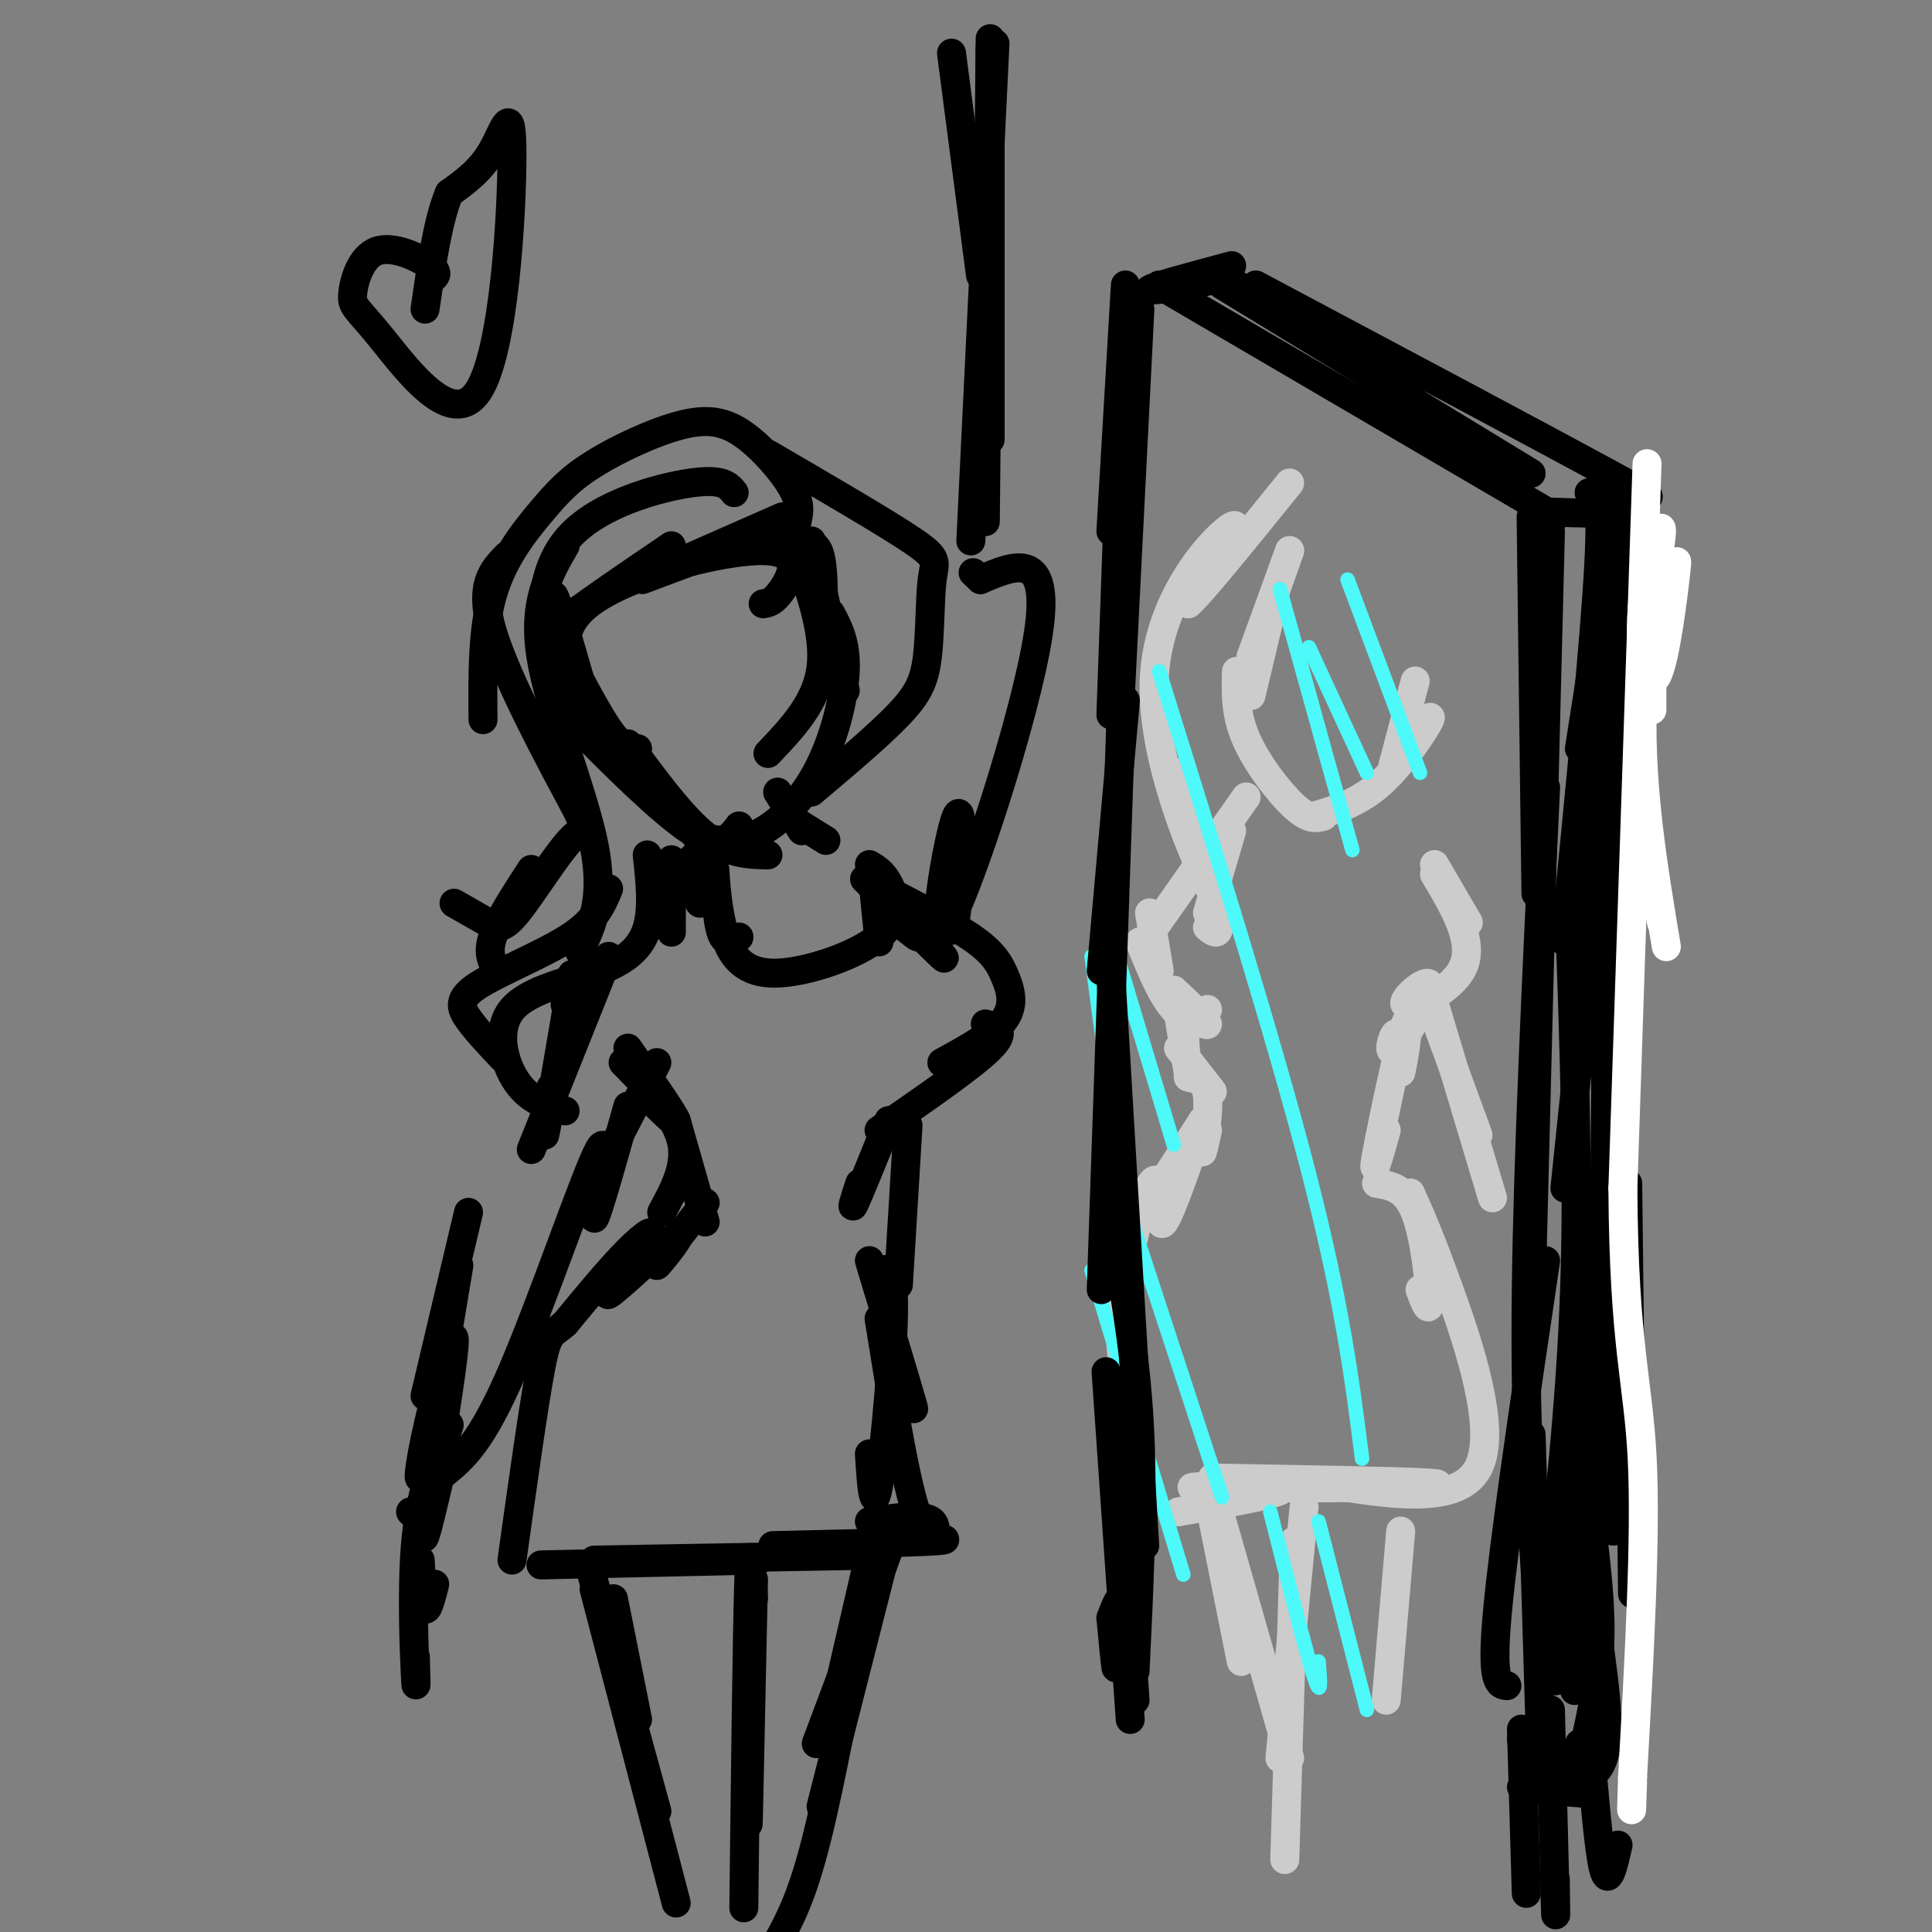 <svg viewBox='0 0 400 400' version='1.1' xmlns='http://www.w3.org/2000/svg' xmlns:xlink='http://www.w3.org/1999/xlink'><rect x="0" y="0" width="400" height="400" fill="#808080" stroke="none"/><g fill='none' stroke='#000000' stroke-width='6' stroke-linecap='round' stroke-linejoin='round'><path d='M322,107c0.000,0.000 -82.000,-48.000 -82,-48'/><path d='M317,107c0.000,0.000 1.000,78.000 1,78'/><path d='M321,110c0.000,0.000 -4.000,158.000 -4,158'/><path d='M320,163c-1.833,38.333 -3.667,76.667 -4,104c-0.333,27.333 0.833,43.667 2,60'/><path d='M233,59c0.000,0.000 -3.000,51.000 -3,51'/><path d='M236,64c0.000,0.000 -4.000,79.000 -4,79'/><path d='M233,64c0.000,0.000 -3.000,84.000 -3,84'/><path d='M255,55c-8.613,2.310 -17.226,4.619 -17,5c0.226,0.381 9.292,-1.167 13,-2c3.708,-0.833 2.060,-0.952 8,3c5.940,3.952 19.470,11.976 33,20'/><path d='M253,59c0.000,0.000 64.000,39.000 64,39'/><path d='M260,59c30.143,16.042 60.286,32.083 73,39c12.714,6.917 8.000,4.708 4,4c-4.000,-0.708 -7.286,0.083 -7,1c0.286,0.917 4.143,1.958 8,3'/><path d='M338,106c-1.667,0.500 -9.833,0.250 -18,0'/><path d='M335,104c0.000,0.000 -8.000,51.000 -8,51'/><path d='M329,102c1.417,-0.250 2.833,-0.500 2,15c-0.833,15.500 -3.917,46.750 -7,78'/><path d='M334,108c1.333,1.500 2.667,3.000 1,26c-1.667,23.000 -6.333,67.500 -11,112'/><path d='M333,156c0.000,0.000 -1.000,120.000 -1,120'/><path d='M332,191c1.833,17.000 3.667,34.000 4,55c0.333,21.000 -0.833,46.000 -2,71'/><path d='M337,245c0.000,0.000 1.000,85.000 1,85'/><path d='M332,275c0.000,0.000 -6.000,75.000 -6,75'/><path d='M328,244c0.000,0.000 -6.000,104.000 -6,104'/><path d='M342,118c-1.833,2.917 -3.667,5.833 -5,24c-1.333,18.167 -2.167,51.583 -3,85'/><path d='M340,114c0.000,0.000 -10.000,182.000 -10,182'/><path d='M325,191c0.917,25.917 1.833,51.833 1,76c-0.833,24.167 -3.417,46.583 -6,69'/><path d='M320,261c-4.333,29.167 -8.667,58.333 -10,73c-1.333,14.667 0.333,14.833 2,15'/><path d='M317,297c0.000,0.000 2.000,66.000 2,66'/><path d='M330,320c0.867,7.711 1.733,15.422 1,24c-0.733,8.578 -3.067,18.022 -4,21c-0.933,2.978 -0.467,-0.511 0,-4'/><path d='M331,340c1.488,10.857 2.976,21.714 0,26c-2.976,4.286 -10.417,2.000 -10,2c0.417,0.000 8.690,2.286 9,3c0.310,0.714 -7.345,-0.143 -15,-1'/><path d='M315,360c0.000,0.000 2.000,11.000 2,11'/></g>
<g fill='none' stroke='#FFFFFF' stroke-width='6' stroke-linecap='round' stroke-linejoin='round'><path d='M341,96c0.000,0.000 -5.000,150.000 -5,150'/><path d='M336,246c0.200,32.844 3.200,39.956 4,56c0.800,16.044 -0.600,41.022 -2,66'/><path d='M338,368c-0.333,11.167 -0.167,6.083 0,1'/><path d='M342,110c0.000,0.000 0.000,37.000 0,37'/><path d='M346,124c0.741,-5.264 1.483,-10.528 1,-6c-0.483,4.528 -2.190,18.849 -4,22c-1.810,3.151 -3.722,-4.867 -3,-14c0.722,-9.133 4.079,-19.382 4,-16c-0.079,3.382 -3.594,20.395 -4,37c-0.406,16.605 2.297,32.803 5,49'/><path d='M343,186c0.000,0.000 1.000,5.000 1,5'/></g>
<g fill='none' stroke='#000000' stroke-width='6' stroke-linecap='round' stroke-linejoin='round'><path d='M162,107c0.000,0.000 -25.000,11.000 -25,11'/><path d='M165,108c0.000,0.000 -32.000,12.000 -32,12'/><path d='M139,113c-6.036,4.101 -12.071,8.202 -16,11c-3.929,2.798 -5.750,4.292 -7,3c-1.250,-1.292 -1.929,-5.369 -1,-3c0.929,2.369 3.464,11.185 6,20'/><path d='M114,129c4.500,8.833 9.000,17.667 12,22c3.000,4.333 4.500,4.167 6,4'/><path d='M165,114c2.083,-1.333 4.167,-2.667 5,2c0.833,4.667 0.417,15.333 0,26'/><path d='M168,112c0.000,0.000 7.000,31.000 7,31'/><path d='M172,127c1.631,3.083 3.262,6.167 3,12c-0.262,5.833 -2.417,14.417 -6,21c-3.583,6.583 -8.595,11.167 -13,13c-4.405,1.833 -8.202,0.917 -12,0'/><path d='M130,154c5.583,7.583 11.167,15.167 16,19c4.833,3.833 8.917,3.917 13,4'/><path d='M158,125c1.077,-0.161 2.155,-0.321 4,-3c1.845,-2.679 4.458,-7.875 -4,-8c-8.458,-0.125 -27.988,4.821 -36,11c-8.012,6.179 -4.506,13.589 -1,21'/><path d='M115,129c0.452,6.036 0.905,12.071 1,15c0.095,2.929 -0.167,2.750 5,8c5.167,5.250 15.762,15.929 22,20c6.238,4.071 8.119,1.536 10,-1'/><path d='M164,112c3.417,9.333 6.833,18.667 6,26c-0.833,7.333 -5.917,12.667 -11,18'/><path d='M165,108c0.443,-1.824 0.887,-3.647 -1,-7c-1.887,-3.353 -6.103,-8.235 -10,-11c-3.897,-2.765 -7.475,-3.412 -13,-2c-5.525,1.412 -12.996,4.884 -18,8c-5.004,3.116 -7.539,5.877 -11,10c-3.461,4.123 -7.846,9.606 -10,17c-2.154,7.394 -2.077,16.697 -2,26'/><path d='M105,115c-3.000,3.069 -6.001,6.138 -3,16c3.001,9.862 12.003,26.515 16,34c3.997,7.485 2.989,5.800 0,9c-2.989,3.200 -7.959,11.285 -11,15c-3.041,3.715 -4.155,3.062 -6,2c-1.845,-1.062 -4.423,-2.531 -7,-4'/><path d='M159,94c12.215,7.116 24.431,14.233 30,18c5.569,3.767 4.493,4.185 4,8c-0.493,3.815 -0.402,11.027 -1,16c-0.598,4.973 -1.885,7.707 -6,12c-4.115,4.293 -11.057,10.147 -18,16'/><path d='M152,102c-1.161,-1.476 -2.321,-2.952 -9,-2c-6.679,0.952 -18.875,4.333 -25,11c-6.125,6.667 -6.179,16.619 -5,23c1.179,6.381 3.589,9.190 6,12'/><path d='M117,113c-3.400,5.867 -6.800,11.733 -5,23c1.800,11.267 8.800,27.933 11,39c2.200,11.067 -0.400,16.533 -3,22'/><path d='M134,177c0.595,5.453 1.190,10.906 0,15c-1.190,4.094 -4.164,6.829 -10,9c-5.836,2.171 -14.533,3.777 -18,8c-3.467,4.223 -1.705,11.064 1,15c2.705,3.936 6.352,4.968 10,6'/><path d='M126,184c-1.333,3.256 -2.667,6.512 -8,10c-5.333,3.488 -14.667,7.208 -19,10c-4.333,2.792 -3.667,4.655 -2,7c1.667,2.345 4.333,5.173 7,8'/><path d='M110,180c-3.417,5.250 -6.833,10.500 -8,14c-1.167,3.500 -0.083,5.250 1,7'/><path d='M139,178c0.000,0.000 0.000,15.000 0,15'/><path d='M161,164c0.000,0.000 5.000,8.000 5,8'/><path d='M163,169c0.000,0.000 8.000,5.000 8,5'/><path d='M143,178c1.339,-1.238 2.679,-2.476 3,0c0.321,2.476 -0.375,8.667 -1,9c-0.625,0.333 -1.179,-5.190 -1,-7c0.179,-1.810 1.089,0.095 2,2'/><path d='M185,190c2.250,1.917 4.500,3.833 5,4c0.500,0.167 -0.750,-1.417 -2,-3'/><path d='M179,182c7.083,7.167 14.167,14.333 16,16c1.833,1.667 -1.583,-2.167 -5,-6'/><path d='M181,183c7.738,3.958 15.476,7.917 20,11c4.524,3.083 5.833,5.292 7,8c1.167,2.708 2.190,5.917 0,9c-2.190,3.083 -7.595,6.042 -13,9'/><path d='M204,212c2.333,0.667 4.667,1.333 1,5c-3.667,3.667 -13.333,10.333 -23,17'/><path d='M130,217c4.667,6.667 9.333,13.333 10,15c0.667,1.667 -2.667,-1.667 -6,-5'/><path d='M129,220c5.333,5.417 10.667,10.833 12,16c1.333,5.167 -1.333,10.083 -4,15'/><path d='M184,232c-3.000,7.417 -6.000,14.833 -7,17c-1.000,2.167 0.000,-0.917 1,-4'/><path d='M188,233c0.000,0.000 -2.000,33.000 -2,33'/><path d='M195,188c1.037,3.853 2.073,7.707 3,1c0.927,-6.707 1.743,-23.973 0,-20c-1.743,3.973 -6.046,29.185 -2,23c4.046,-6.185 16.442,-43.767 19,-61c2.558,-17.233 -4.721,-14.116 -12,-11'/><path d='M203,120c-2.167,-2.000 -1.583,-1.500 -1,-1'/><path d='M126,198c0.000,0.000 -16.000,40.000 -16,40'/><path d='M117,208c1.024,-4.815 2.048,-9.631 1,-3c-1.048,6.631 -4.167,24.708 -5,29c-0.833,4.292 0.619,-5.202 1,-8c0.381,-2.798 -0.310,1.101 -1,5'/><path d='M136,220c0.000,0.000 -15.000,29.000 -15,29'/><path d='M130,229c-3.524,12.548 -7.048,25.095 -7,23c0.048,-2.095 3.667,-18.833 1,-14c-2.667,4.833 -11.619,31.238 -18,46c-6.381,14.762 -10.190,17.881 -14,21'/><path d='M97,251c0.000,0.000 -9.000,38.000 -9,38'/><path d='M95,262c-2.750,16.524 -5.500,33.048 -7,40c-1.500,6.952 -1.750,4.333 0,-4c1.750,-8.333 5.500,-22.381 6,-21c0.500,1.381 -2.250,18.190 -5,35'/><path d='M93,295c0.000,0.000 -6.000,19.000 -6,19'/><path d='M85,313c0.000,0.000 1.000,1.000 1,1'/><path d='M140,232c0.000,0.000 6.000,21.000 6,21'/><path d='M146,249c-5.172,6.625 -10.344,13.250 -10,13c0.344,-0.250 6.206,-7.376 4,-6c-2.206,1.376 -12.478,11.256 -14,12c-1.522,0.744 5.706,-7.646 8,-11c2.294,-3.354 -0.344,-1.673 -4,2c-3.656,3.673 -8.328,9.336 -13,15'/><path d='M117,274c-2.867,2.556 -3.533,1.444 -5,9c-1.467,7.556 -3.733,23.778 -6,40'/><path d='M180,261c4.083,13.500 8.167,27.000 9,30c0.833,3.000 -1.583,-4.500 -4,-12'/><path d='M182,267c-0.417,-0.810 -0.833,-1.619 0,-3c0.833,-1.381 2.917,-3.333 3,6c0.083,9.333 -1.833,29.952 -3,37c-1.167,7.048 -1.583,0.524 -2,-6'/><path d='M182,273c2.756,17.200 5.511,34.400 8,41c2.489,6.600 4.711,2.600 3,1c-1.711,-1.600 -7.356,-0.800 -13,0'/><path d='M187,318c5.750,0.333 11.500,0.667 7,1c-4.500,0.333 -19.250,0.667 -34,1'/><path d='M180,322c0.000,0.000 -57.000,1.000 -57,1'/><path d='M157,323c0.000,0.000 -45.000,1.000 -45,1'/><path d='M127,331c0.000,0.000 5.000,25.000 5,25'/><path d='M122,324c0.000,0.000 14.000,51.000 14,51'/><path d='M123,329c0.000,0.000 17.000,65.000 17,65'/><path d='M156,327c-0.417,19.833 -0.833,39.667 -1,47c-0.167,7.333 -0.083,2.167 0,-3'/><path d='M156,331c-0.333,-6.833 -0.667,-13.667 -1,-3c-0.333,10.667 -0.667,38.833 -1,67'/><path d='M180,322c0.000,0.000 -6.000,26.000 -6,26'/><path d='M182,324c2.583,-6.083 5.167,-12.167 3,-6c-2.167,6.167 -9.083,24.583 -16,43'/><path d='M184,319c0.000,0.000 -14.000,55.000 -14,55'/><path d='M179,331c-3.500,19.083 -7.000,38.167 -10,50c-3.000,11.833 -5.500,16.417 -8,21'/><path d='M181,185c0.000,0.000 1.000,10.000 1,10'/><path d='M180,179c1.365,0.800 2.730,1.600 4,4c1.270,2.400 2.446,6.400 -1,10c-3.446,3.600 -11.515,6.802 -18,8c-6.485,1.198 -11.388,0.393 -14,-5c-2.612,-5.393 -2.934,-15.375 -3,-16c-0.066,-0.625 0.124,8.107 1,12c0.876,3.893 2.438,2.946 4,2'/><path d='M91,306c-1.250,5.333 -2.500,10.667 -3,12c-0.500,1.333 -0.250,-1.333 0,-4'/><path d='M91,306c0.030,-2.363 0.060,-4.726 -1,-3c-1.060,1.726 -3.208,7.542 -4,17c-0.792,9.458 -0.226,22.560 0,27c0.226,4.440 0.113,0.220 0,-4'/><path d='M87,323c0.250,4.583 0.500,9.167 1,10c0.500,0.833 1.250,-2.083 2,-5'/></g>
<g fill='none' stroke='#CCCCCC' stroke-width='6' stroke-linecap='round' stroke-linejoin='round'><path d='M267,114c0.000,0.000 -6.000,17.000 -6,17'/><path d='M267,114c0.000,0.000 -8.000,22.000 -8,22'/><path d='M264,123c0.000,0.000 -5.000,21.000 -5,21'/><path d='M256,139c-0.133,4.400 -0.267,8.800 2,14c2.267,5.200 6.933,11.200 10,14c3.067,2.800 4.533,2.400 6,2'/><path d='M293,141c0.000,0.000 -5.000,19.000 -5,19'/><path d='M291,154c2.911,-3.400 5.822,-6.800 5,-5c-0.822,1.800 -5.378,8.800 -10,13c-4.622,4.200 -9.311,5.600 -14,7'/><path d='M250,192c1.500,1.167 3.000,2.333 2,-3c-1.000,-5.333 -4.500,-17.167 -8,-29'/><path d='M246,169c4.000,10.833 8.000,21.667 5,16c-3.000,-5.667 -13.000,-27.833 -12,-45c1.000,-17.167 13.000,-29.333 16,-31c3.000,-1.667 -3.000,7.167 -9,16'/><path d='M246,125c2.000,-1.500 11.500,-13.250 21,-25'/><path d='M255,172c0.000,0.000 -5.000,17.000 -5,17'/><path d='M258,165c0.000,0.000 -19.000,27.000 -19,27'/><path d='M238,189c0.000,0.000 2.000,12.000 2,12'/><path d='M236,195c1.644,4.044 3.289,8.089 5,11c1.711,2.911 3.489,4.689 5,5c1.511,0.311 2.756,-0.844 4,-2'/><path d='M243,205c3.400,3.178 6.800,6.356 7,7c0.200,0.644 -2.800,-1.244 -4,0c-1.200,1.244 -0.600,5.622 0,10'/><path d='M244,210c0.000,0.000 2.000,12.000 2,12'/><path d='M244,217c0.000,0.000 7.000,9.000 7,9'/><path d='M246,223c1.822,0.378 3.644,0.756 4,4c0.356,3.244 -0.756,9.356 -1,11c-0.244,1.644 0.378,-1.178 1,-4'/><path d='M297,179c0.000,0.000 7.000,12.000 7,12'/><path d='M297,181c4.103,6.888 8.206,13.775 6,19c-2.206,5.225 -10.721,8.787 -12,8c-1.279,-0.787 4.678,-5.922 5,-4c0.322,1.922 -4.990,10.902 -7,13c-2.010,2.098 -0.717,-2.686 0,-3c0.717,-0.314 0.859,3.843 1,8'/><path d='M290,222c0.762,-2.690 2.167,-13.417 1,-10c-1.167,3.417 -4.905,20.976 -6,27c-1.095,6.024 0.452,0.512 2,-5'/><path d='M295,205c0.000,0.000 11.000,30.000 11,30'/><path d='M297,208c0.000,0.000 12.000,40.000 12,40'/><path d='M249,232c0.000,0.000 -9.000,14.000 -9,14'/><path d='M249,232c-3.327,9.607 -6.655,19.214 -8,21c-1.345,1.786 -0.708,-4.250 -1,-7c-0.292,-2.750 -1.512,-2.214 -3,2c-1.488,4.214 -3.244,12.107 -5,20'/><path d='M231,267c0.000,0.000 5.000,53.000 5,53'/><path d='M285,245c3.000,0.489 6.000,0.978 8,6c2.000,5.022 3.000,14.578 3,18c0.000,3.422 -1.000,0.711 -2,-2'/><path d='M292,247c1.978,4.400 3.956,8.800 8,20c4.044,11.200 10.156,29.200 6,37c-4.156,7.800 -18.578,5.400 -33,3'/><path d='M289,308c6.167,-0.333 12.333,-0.667 6,-1c-6.333,-0.333 -25.167,-0.667 -44,-1'/><path d='M277,308c5.661,-0.030 11.321,-0.060 3,0c-8.321,0.060 -30.625,0.208 -33,0c-2.375,-0.208 15.179,-0.774 18,0c2.821,0.774 -9.089,2.887 -21,5'/><path d='M250,309c0.000,0.000 7.000,35.000 7,35'/><path d='M253,315c0.000,0.000 14.000,49.000 14,49'/><path d='M270,312c0.000,0.000 -5.000,52.000 -5,52'/><path d='M268,319c0.000,0.000 -2.000,66.000 -2,66'/><path d='M290,317c0.000,0.000 -3.000,35.000 -3,35'/></g>
<g fill='none' stroke='#4DF9F9' stroke-width='3' stroke-linecap='round' stroke-linejoin='round'><path d='M226,198c0.000,0.000 4.000,30.000 4,30'/><path d='M228,187c0.000,0.000 15.000,50.000 15,50'/><path d='M240,139c12.000,38.417 24.000,76.833 31,104c7.000,27.167 9.000,43.083 11,59'/><path d='M265,122c0.000,0.000 15.000,54.000 15,54'/><path d='M271,134c0.000,0.000 12.000,26.000 12,26'/><path d='M279,120c0.000,0.000 15.000,40.000 15,40'/><path d='M234,252c0.000,0.000 19.000,58.000 19,58'/><path d='M226,263c0.000,0.000 19.000,63.000 19,63'/><path d='M263,313c3.667,14.417 7.333,28.833 9,34c1.667,5.167 1.333,1.083 1,-3'/><path d='M273,315c0.000,0.000 10.000,39.000 10,39'/></g>
<g fill='none' stroke='#000000' stroke-width='6' stroke-linecap='round' stroke-linejoin='round'><path d='M233,145c0.000,0.000 -5.000,56.000 -5,56'/><path d='M232,151c0.000,0.000 -4.000,116.000 -4,116'/><path d='M230,202c0.000,0.000 7.000,118.000 7,118'/><path d='M231,257c2.167,12.583 4.333,25.167 5,40c0.667,14.833 -0.167,31.917 -1,49'/><path d='M229,284c0.000,0.000 5.000,72.000 5,72'/><path d='M315,358c0.000,0.000 1.000,34.000 1,34'/><path d='M321,354c0.417,17.083 0.833,34.167 1,40c0.167,5.833 0.083,0.417 0,-5'/><path d='M329,359c1.000,12.083 2.000,24.167 3,28c1.000,3.833 2.000,-0.583 3,-5'/><path d='M230,335c0.417,4.417 0.833,8.833 1,10c0.167,1.167 0.083,-0.917 0,-3'/><path d='M230,335c1.083,-2.917 2.167,-5.833 3,-3c0.833,2.833 1.417,11.417 2,20'/><path d='M197,11c0.000,0.000 6.000,46.000 6,46'/><path d='M205,10c0.000,0.000 0.000,81.000 0,81'/><path d='M205,8c0.000,0.000 -1.000,100.000 -1,100'/><path d='M206,9c0.000,0.000 -5.000,103.000 -5,103'/><path d='M205,25c0.000,0.000 -1.000,66.000 -1,66'/><path d='M89,58c1.084,-0.676 2.169,-1.352 0,-3c-2.169,-1.648 -7.591,-4.267 -11,-3c-3.409,1.267 -4.806,6.419 -5,9c-0.194,2.581 0.815,2.589 6,9c5.185,6.411 14.544,19.223 20,11c5.456,-8.223 7.007,-37.483 7,-49c-0.007,-11.517 -1.574,-5.291 -4,-1c-2.426,4.291 -5.713,6.645 -9,9'/><path d='M93,40c-2.333,5.500 -3.667,14.750 -5,24'/></g>
</svg>